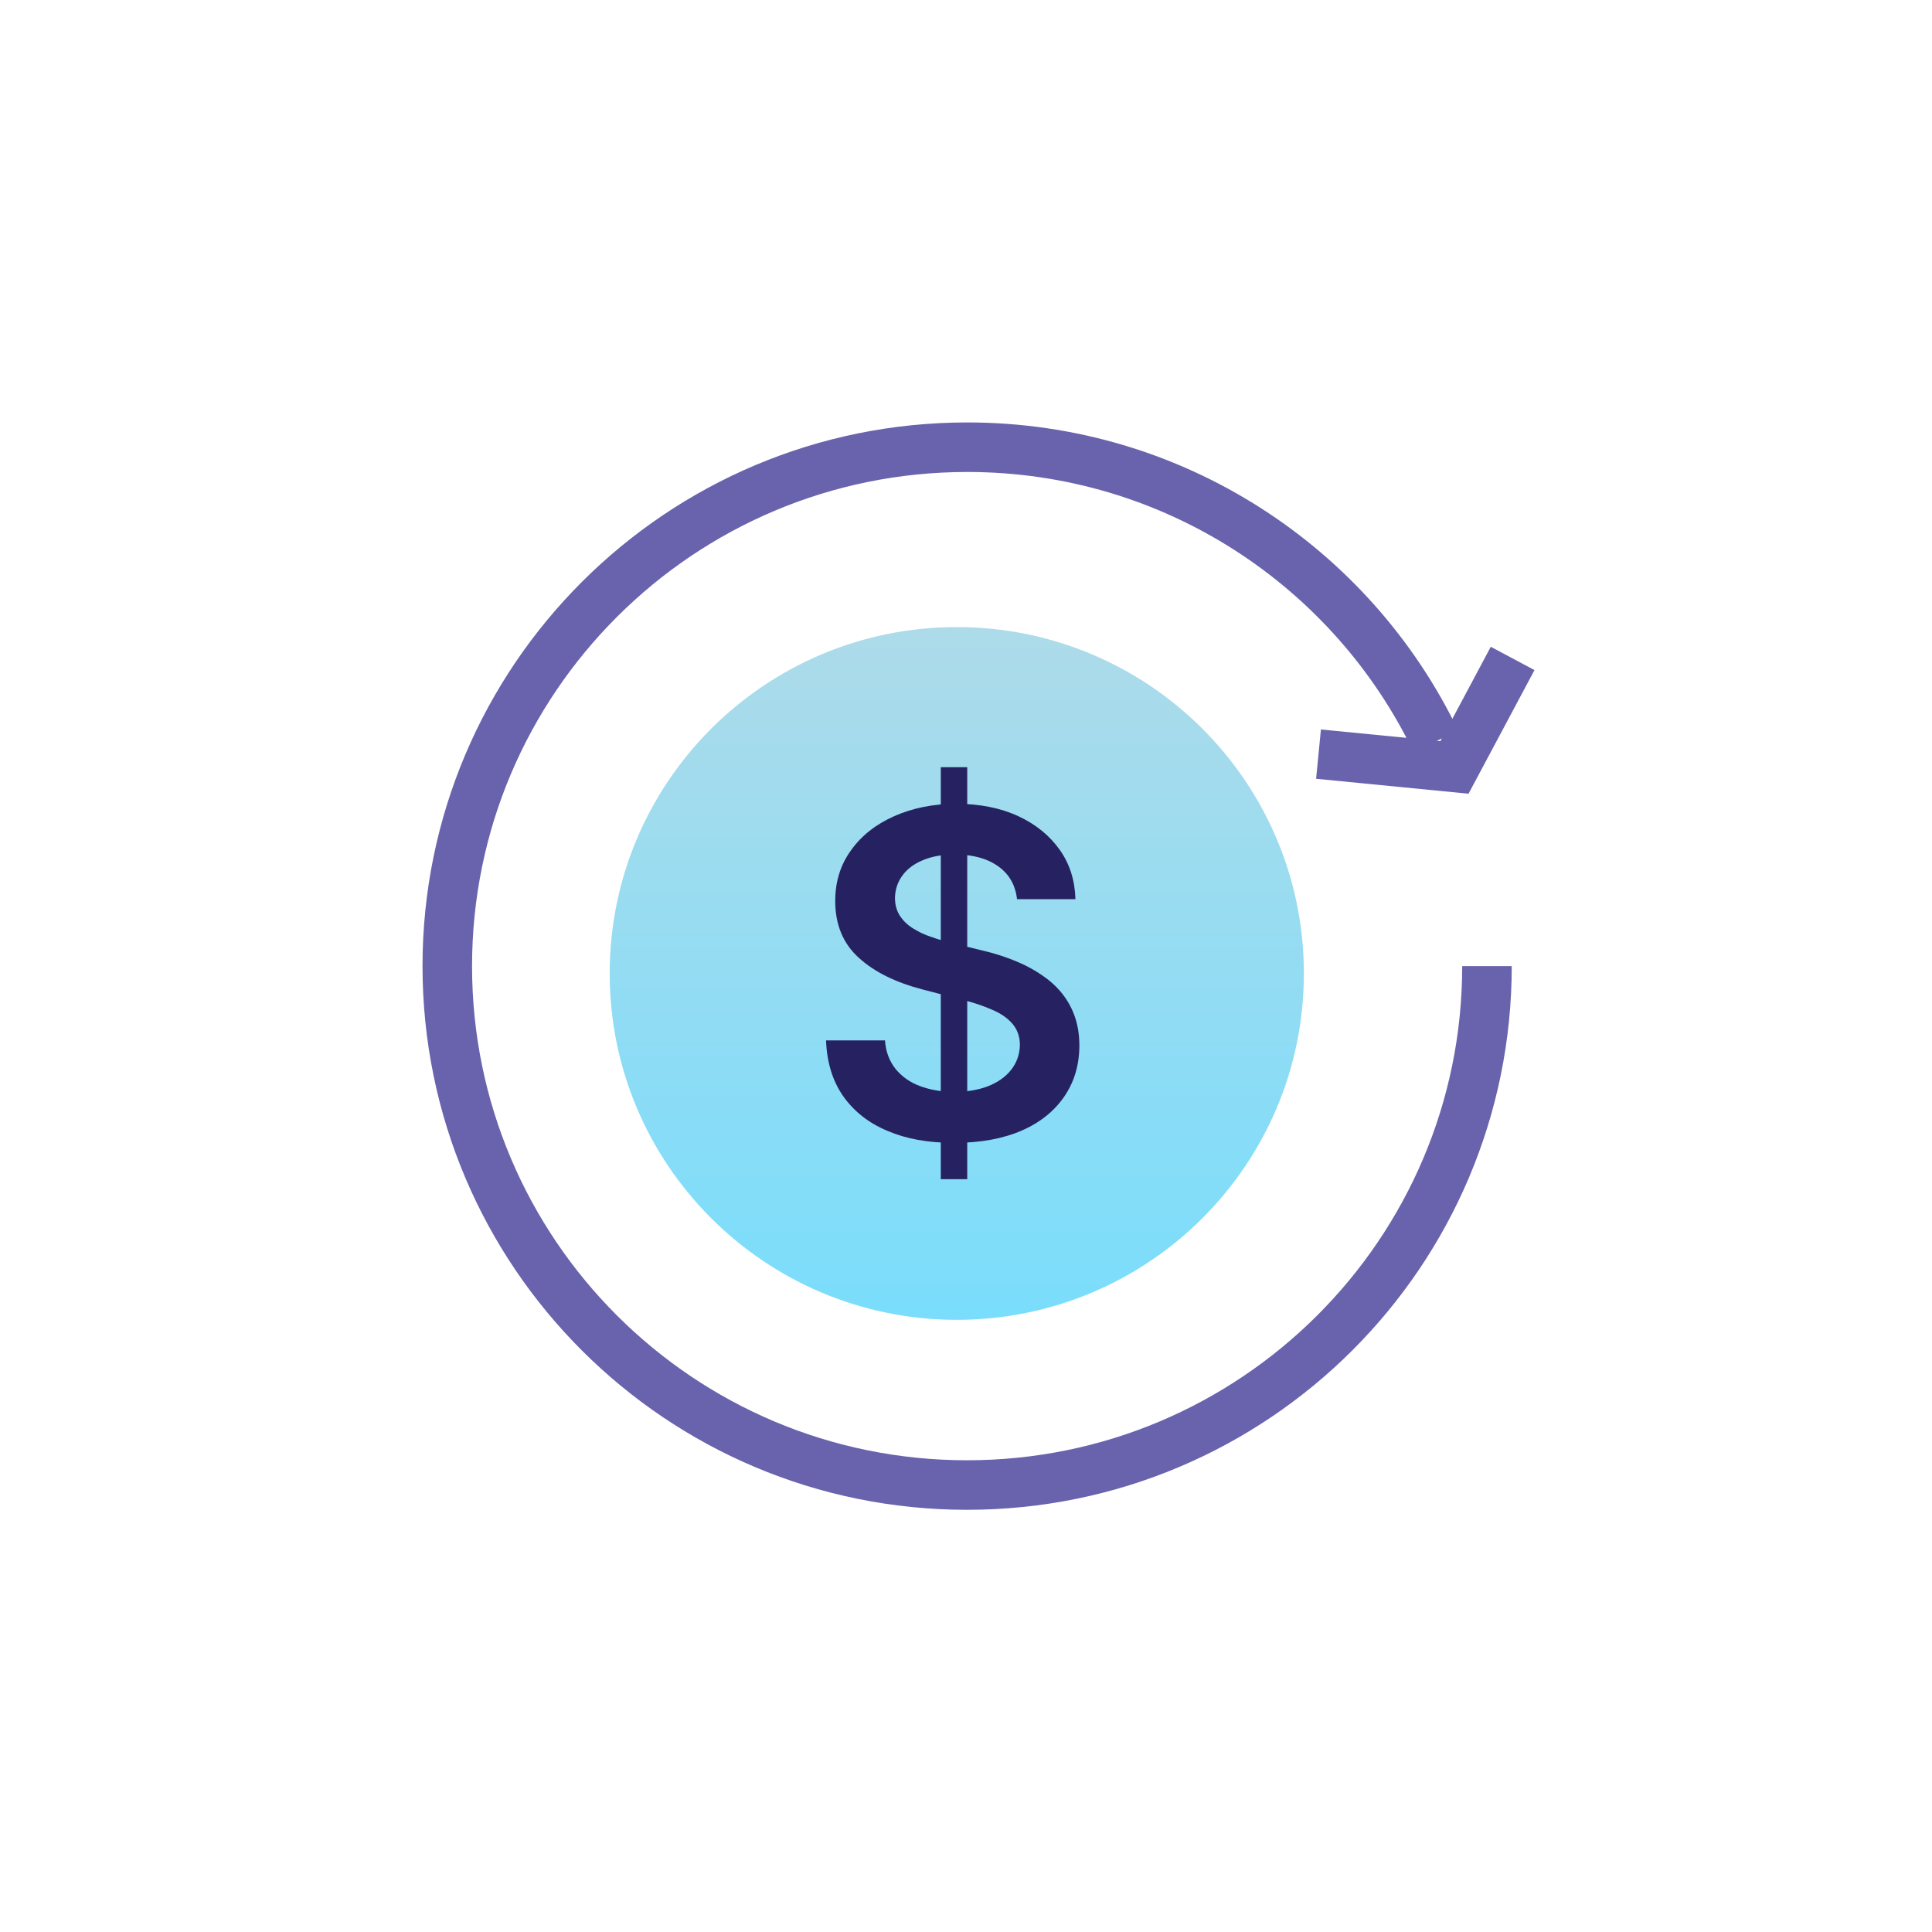 <svg width="78" height="78" viewBox="0 0 78 78" fill="none" xmlns="http://www.w3.org/2000/svg">
<rect width="78" height="78" fill="white"/>
<g clip-path="url(#clip0_151_651)">
<path d="M38.628 53.285C46.367 53.285 52.641 47.024 52.641 39.301C52.641 31.578 46.367 25.317 38.628 25.317C30.889 25.317 24.615 31.578 24.615 39.301C24.615 47.024 30.889 53.285 38.628 53.285Z" fill="url(#paint0_linear_151_651)"/>
<path d="M41.06 36.303C40.996 35.733 40.743 35.29 40.298 34.974C39.854 34.657 39.273 34.499 38.553 34.499C38.046 34.499 37.623 34.573 37.253 34.731C36.893 34.879 36.618 35.09 36.428 35.354C36.237 35.617 36.142 35.913 36.132 36.24C36.132 36.514 36.195 36.757 36.322 36.958C36.449 37.158 36.629 37.338 36.851 37.475C37.073 37.612 37.316 37.739 37.591 37.823C37.855 37.918 38.13 38.003 38.405 38.066L39.653 38.372C40.161 38.488 40.647 38.647 41.113 38.847C41.578 39.047 42.001 39.301 42.371 39.596C42.741 39.902 43.038 40.261 43.249 40.694C43.461 41.127 43.577 41.623 43.577 42.203C43.577 42.984 43.376 43.67 42.974 44.261C42.572 44.852 42.001 45.317 41.25 45.644C40.499 45.971 39.59 46.14 38.522 46.14C37.453 46.14 36.586 45.981 35.825 45.654C35.063 45.338 34.471 44.863 34.038 44.251C33.614 43.639 33.382 42.889 33.35 42.003H35.73C35.761 42.467 35.909 42.847 36.163 43.164C36.417 43.47 36.745 43.702 37.147 43.85C37.549 43.997 38.003 44.082 38.511 44.082C39.019 44.082 39.495 44.008 39.897 43.85C40.298 43.691 40.605 43.47 40.827 43.185C41.049 42.9 41.166 42.573 41.176 42.193C41.176 41.844 41.07 41.559 40.87 41.327C40.669 41.095 40.394 40.905 40.034 40.757C39.674 40.599 39.262 40.462 38.786 40.346L37.274 39.955C36.174 39.67 35.307 39.248 34.672 38.668C34.038 38.098 33.72 37.327 33.72 36.377C33.72 35.596 33.932 34.91 34.365 34.319C34.788 33.728 35.37 33.274 36.11 32.947C36.851 32.62 37.686 32.451 38.617 32.451C39.547 32.451 40.394 32.62 41.102 32.947C41.811 33.274 42.371 33.728 42.784 34.309C43.196 34.889 43.397 35.554 43.418 36.303H41.092H41.06ZM37.982 47.607V30.974H39.05V47.607H37.982Z" fill="#262262"/>
<path d="M60.033 39.005C60.033 50.573 50.631 59.955 39.04 59.955C27.449 59.955 18.058 50.573 18.058 39.005C18.058 27.438 27.459 18.055 39.051 18.055C47.384 18.055 54.586 22.9 57.971 29.929" stroke="#6863AC" stroke-width="2" stroke-miterlimit="10"/>
<path d="M53.232 30.446L58.721 30.984L61.069 26.583" stroke="#6863AC" stroke-width="2" stroke-miterlimit="10"/>
</g>
<defs>
<linearGradient id="paint0_linear_151_651" x1="38.628" y1="25.317" x2="38.628" y2="53.285" gradientUnits="userSpaceOnUse">
<stop stop-color="#ADDBE9"/>
<stop offset="1" stop-color="#7ADDFC"/>
</linearGradient>
<clipPath id="clip0_151_651">
<rect width="45" height="44" fill="white" transform="translate(17 17)"/>
</clipPath>
</defs>
</svg>

